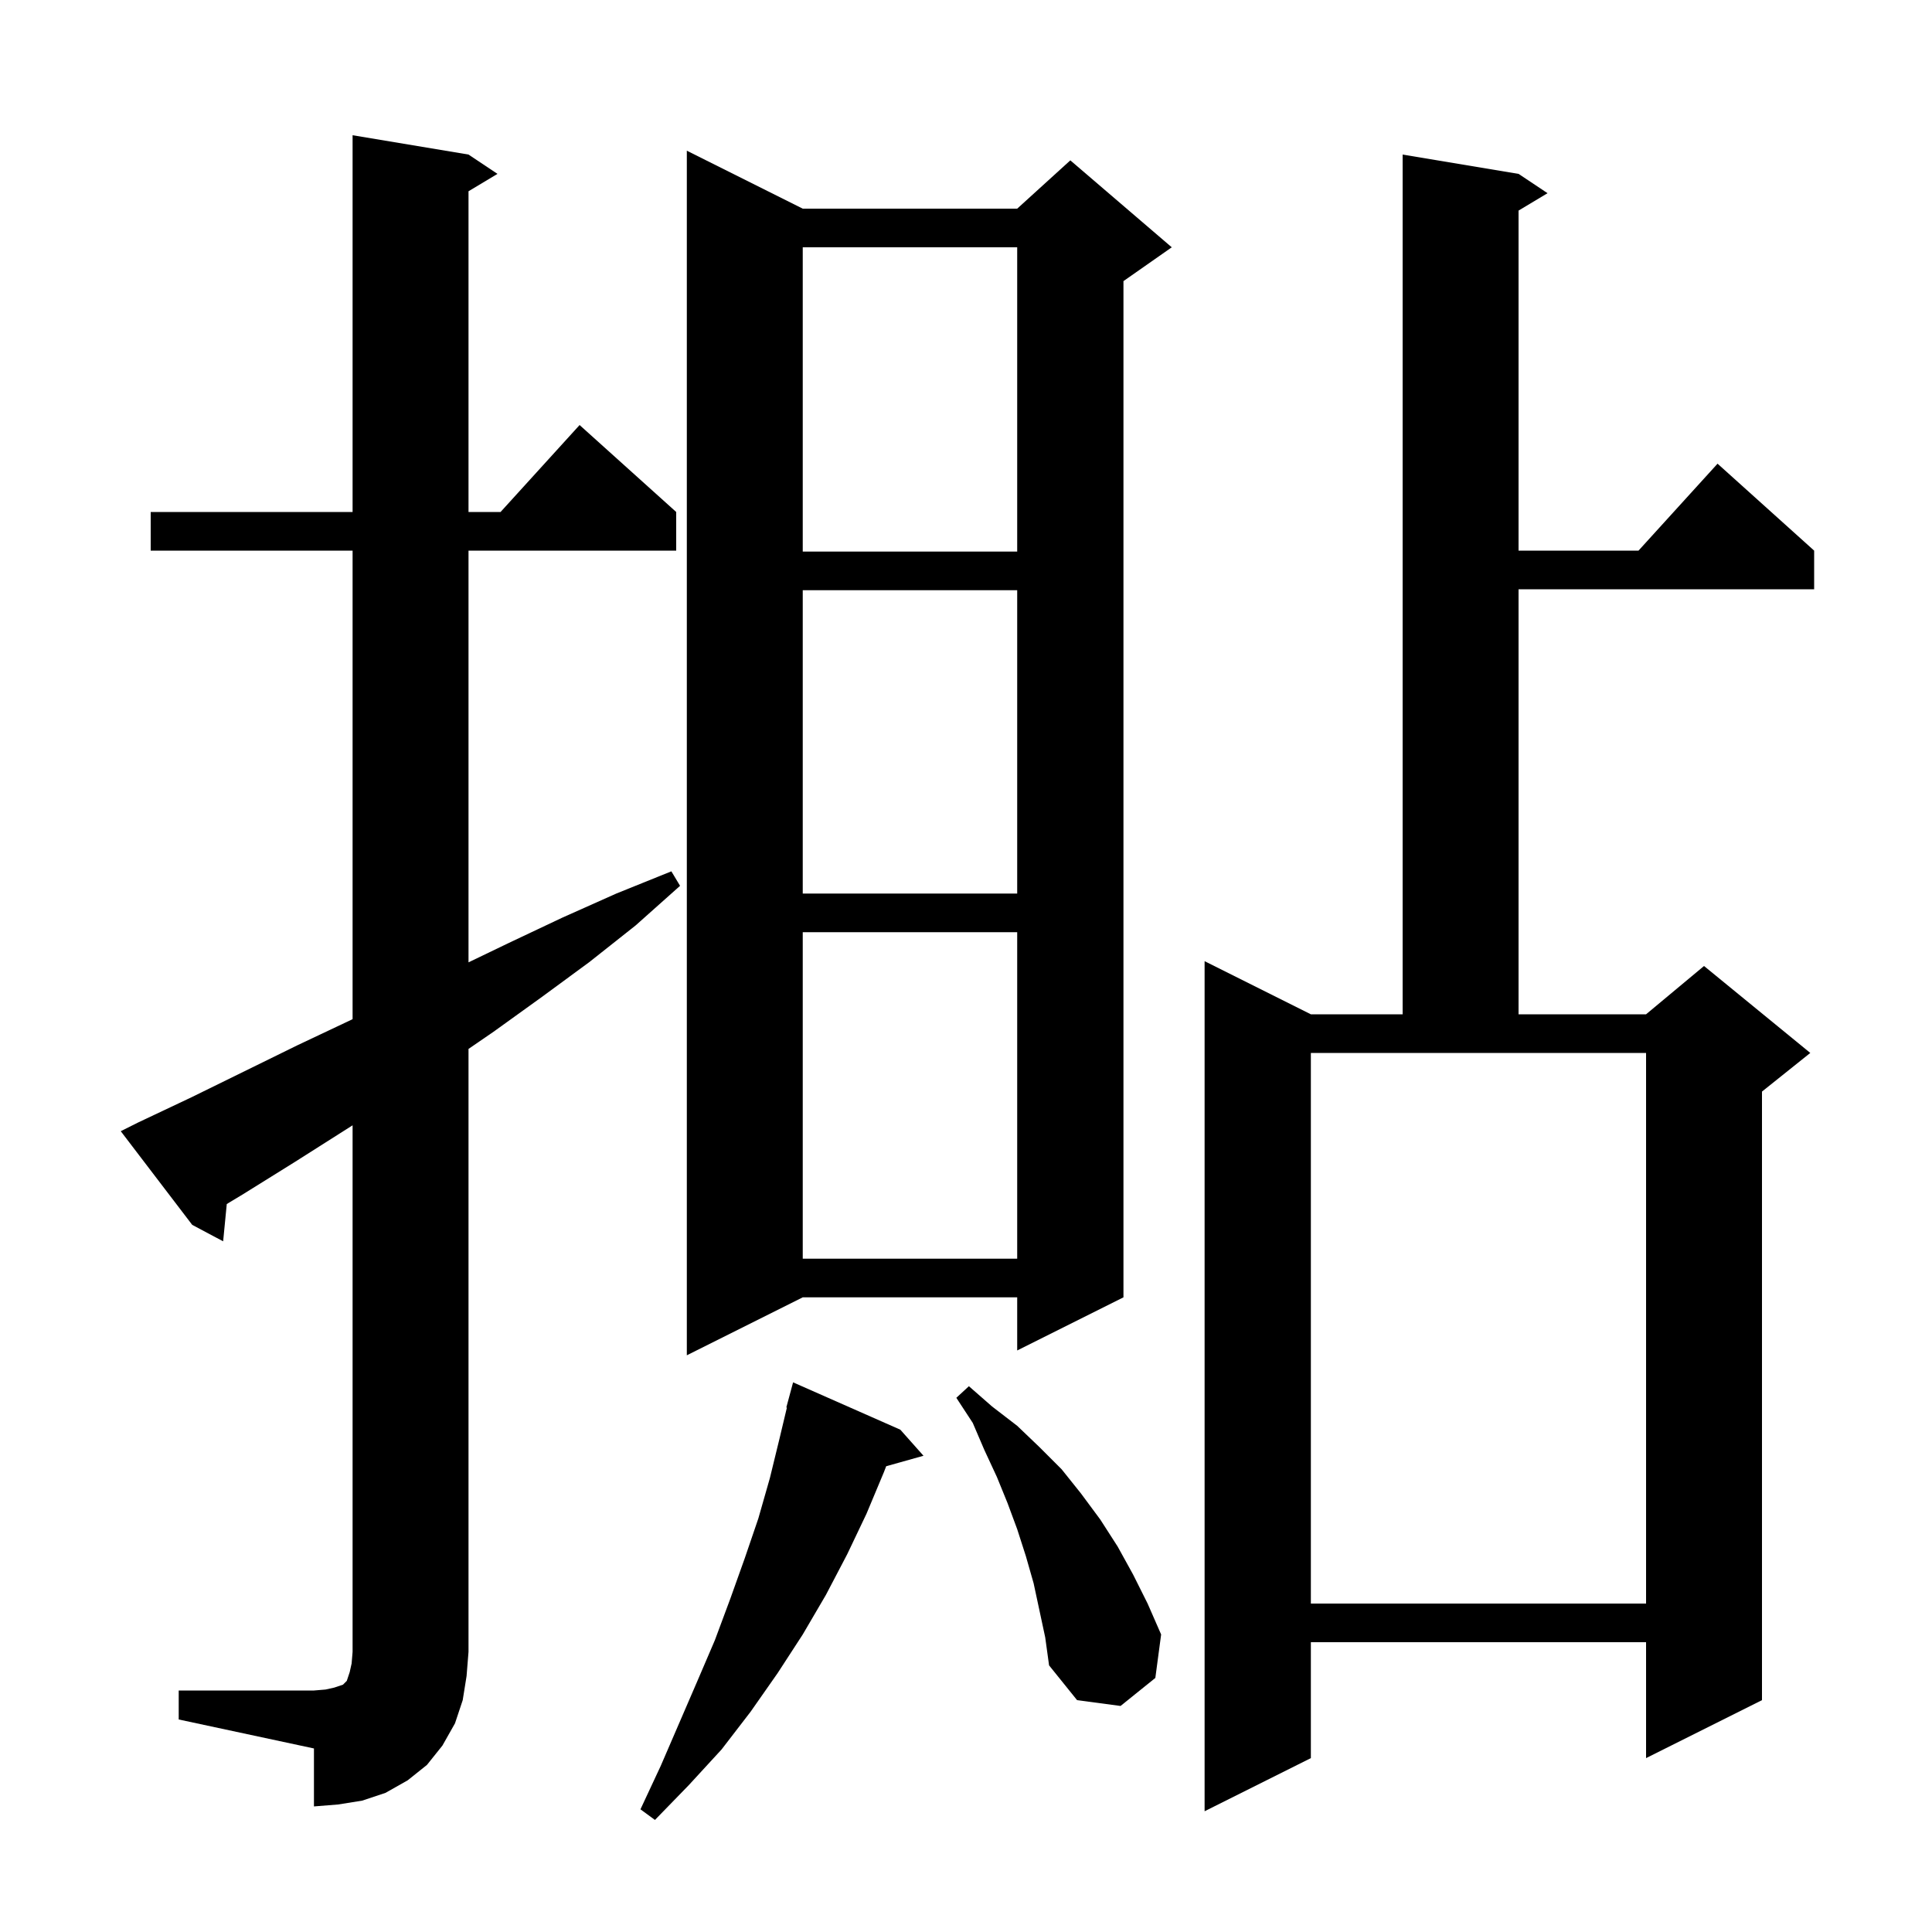 <svg xmlns="http://www.w3.org/2000/svg" xmlns:xlink="http://www.w3.org/1999/xlink" version="1.1" baseProfile="full" viewBox="0 0 200 200" width="200" height="200"><g fill="currentColor"><path d="M 93.2 148.0 L 95.6 150.7 L 91.738 151.784 L 91.5 152.4 L 89.7 156.7 L 87.7 160.9 L 85.5 165.1 L 83.1 169.2 L 80.5 173.2 L 77.7 177.2 L 74.7 181.1 L 71.3 184.8 L 67.8 188.4 L 66.3 187.3 L 68.4 182.8 L 72.2 174.0 L 74.0 169.8 L 75.6 165.5 L 77.1 161.3 L 78.5 157.2 L 79.7 153.0 L 80.7 148.9 L 81.459 145.712 L 81.4 145.7 L 82.1 143.1 Z M 157.2 18.0 L 160.2 20.0 L 157.2 21.8 L 157.2 57.0 L 169.618 57.0 L 177.8 48.0 L 187.8 57.0 L 187.8 61.0 L 157.2 61.0 L 157.2 105.0 L 170.4 105.0 L 176.4 100.0 L 187.4 109.0 L 182.4 113.0 L 182.4 176.0 L 170.4 182.0 L 170.4 170.0 L 135.7 170.0 L 135.7 182.0 L 124.7 187.5 L 124.7 99.5 L 135.7 105.0 L 145.2 105.0 L 145.2 16.0 Z M 18.5 175.0 L 32.5 175.0 L 33.7 174.9 L 34.6 174.7 L 35.5 174.4 L 35.9 174.0 L 36.2 173.1 L 36.4 172.2 L 36.5 171.0 L 36.5 116.492 L 30.5 120.3 L 25.2 123.6 L 23.475 124.641 L 23.1 128.5 L 19.9 126.8 L 12.5 117.1 L 14.3 116.2 L 19.8 113.6 L 30.8 108.2 L 36.3 105.6 L 36.5 105.502 L 36.5 57.0 L 15.6 57.0 L 15.6 53.0 L 36.5 53.0 L 36.5 14.0 L 48.5 16.0 L 51.5 18.0 L 48.5 19.8 L 48.5 53.0 L 51.818 53.0 L 60.0 44.0 L 70.0 53.0 L 70.0 57.0 L 48.5 57.0 L 48.5 99.622 L 52.7 97.6 L 58.2 95.0 L 63.8 92.5 L 69.5 90.2 L 70.4 91.7 L 65.8 95.8 L 61.0 99.6 L 56.1 103.2 L 51.1 106.8 L 48.5 108.584 L 48.5 171.0 L 48.3 173.5 L 47.9 176.0 L 47.1 178.4 L 45.8 180.7 L 44.2 182.7 L 42.2 184.3 L 39.9 185.6 L 37.5 186.4 L 35.0 186.8 L 32.5 187.0 L 32.5 181.0 L 18.5 178.0 Z M 107.0 163.9 L 106.2 161.1 L 105.3 158.3 L 104.3 155.6 L 103.2 152.9 L 101.9 150.1 L 100.7 147.3 L 99.0 144.7 L 100.3 143.5 L 102.7 145.6 L 105.3 147.6 L 107.6 149.8 L 109.9 152.1 L 111.9 154.6 L 113.9 157.3 L 115.7 160.1 L 117.3 163.0 L 118.8 166.0 L 120.2 169.2 L 119.6 173.7 L 116.0 176.6 L 111.5 176.0 L 108.6 172.4 L 108.2 169.5 Z M 135.7 166.0 L 170.4 166.0 L 170.4 109.0 L 135.7 109.0 Z M 83.1 21.6 L 105.3 21.6 L 110.8 16.6 L 121.3 25.6 L 116.3 29.1 L 116.3 134.3 L 105.3 139.8 L 105.3 134.3 L 83.1 134.3 L 71.1 140.3 L 71.1 15.6 Z M 83.1 96.5 L 83.1 130.3 L 105.3 130.3 L 105.3 96.5 Z M 83.1 61.1 L 83.1 92.5 L 105.3 92.5 L 105.3 61.1 Z M 83.1 25.6 L 83.1 57.1 L 105.3 57.1 L 105.3 25.6 Z "/></g></svg>